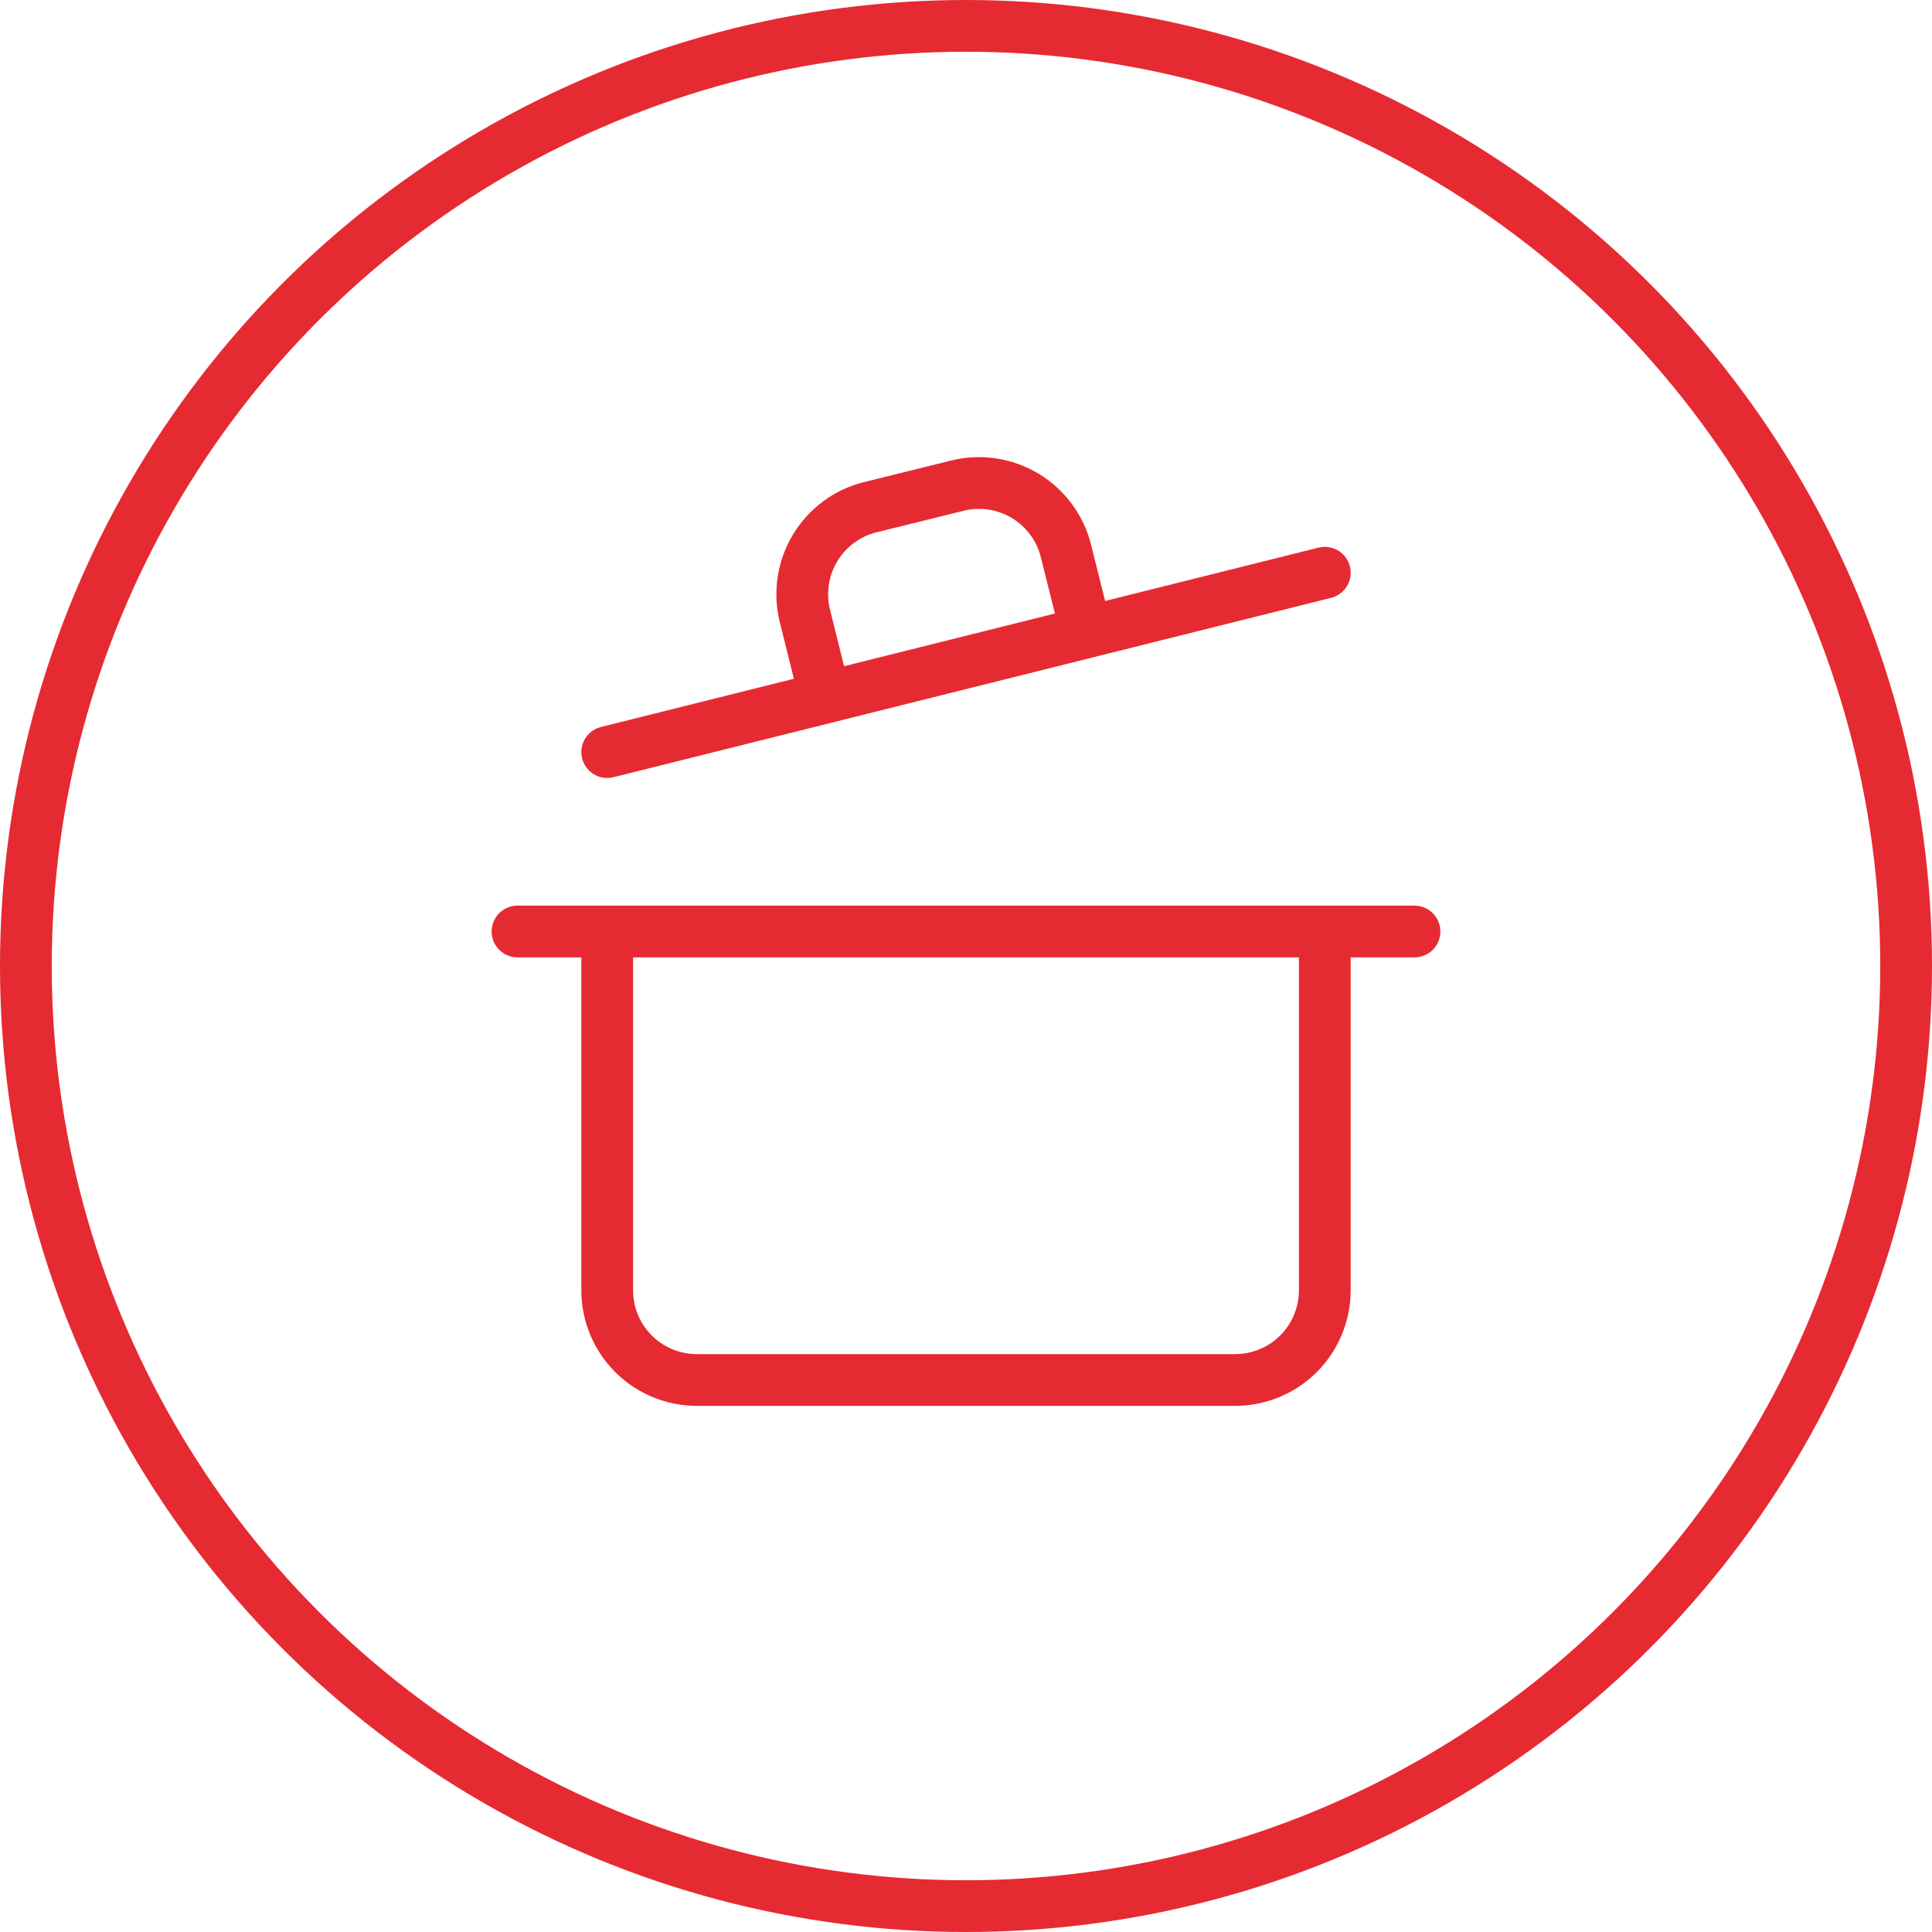 <svg width="56" height="56" viewBox="0 0 56 56" fill="none" xmlns="http://www.w3.org/2000/svg">
<circle cx="28" cy="28" r="27.25" stroke="#E62A32" stroke-width="1.5"/>
<path d="M15 27H41M38.4 27V37.4C38.4 38.09 38.126 38.751 37.639 39.239C37.151 39.726 36.49 40 35.8 40H20.2C19.51 40 18.849 39.726 18.361 39.239C17.874 38.751 17.6 38.09 17.6 37.4V27M17.6 21.8L38.4 16.601M23.918 20.215L23.333 17.862C23.249 17.53 23.232 17.186 23.281 16.848C23.33 16.51 23.446 16.185 23.621 15.892C23.796 15.598 24.027 15.342 24.301 15.138C24.575 14.934 24.887 14.786 25.218 14.703L27.74 14.079C28.072 13.995 28.417 13.978 28.756 14.028C29.095 14.078 29.42 14.195 29.714 14.371C30.007 14.548 30.263 14.78 30.467 15.056C30.67 15.331 30.817 15.644 30.899 15.977L31.484 18.317" stroke="#E62A32" stroke-width="1.5" stroke-linecap="round" stroke-linejoin="round"/>
</svg>
